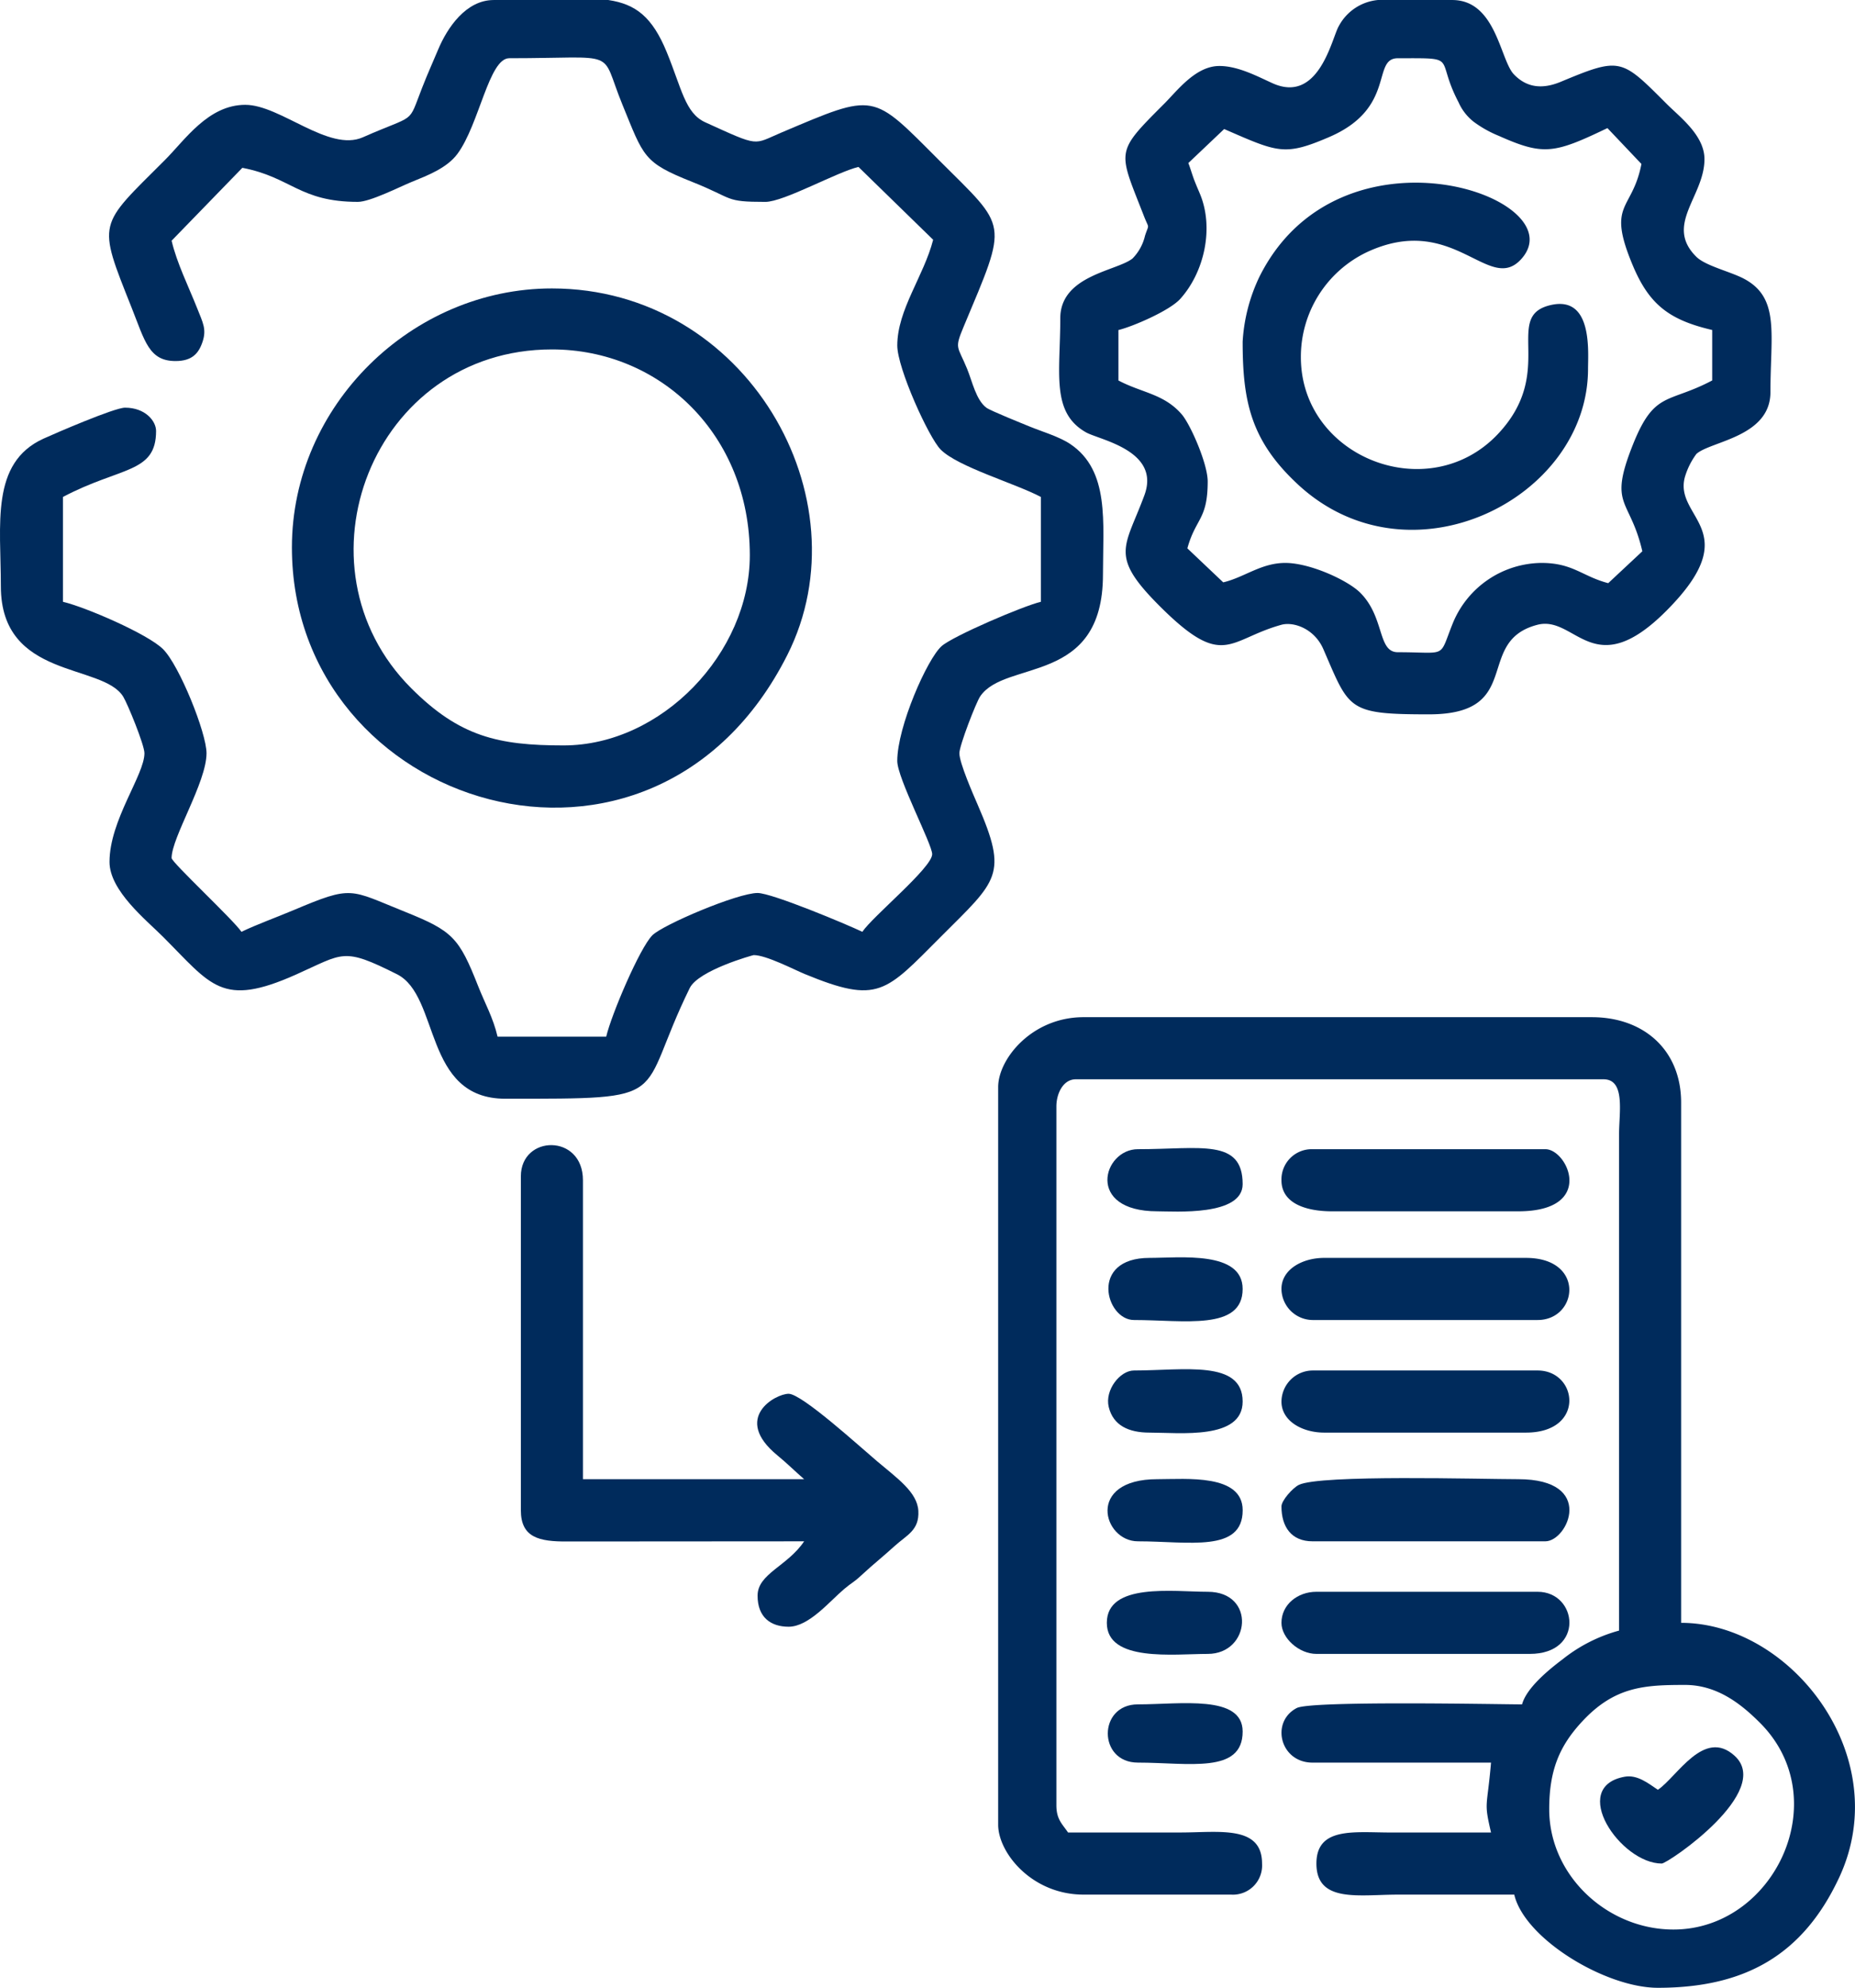 <svg xmlns="http://www.w3.org/2000/svg" width="322.124" height="345.023" viewBox="0 0 322.124 345.023">
  <g id="Layer_x0020_1" transform="translate(-959.462 -954.14)">
    <g id="_1429623904" transform="translate(959.462 954.14)">
      <path id="Path_1" data-name="Path 1" d="M1017.065,740.335c-6.451,0-10.464,6.083-13.983,9.6-11.611,11.611-11.778,10.489-5.754,25.633,2.294,5.767,2.995,9.24,7.607,9.24,2.845,0,4.033-1.282,4.721-3.405s.039-3.254-.948-5.74c-1.518-3.82-3.551-7.9-4.446-11.745l12.285-12.649c8.51,1.627,9.909,5.91,20.061,5.91,2.129,0,7.236-2.6,9.341-3.462,2.749-1.122,6.107-2.391,7.942-4.862,3.8-5.12,5.469-16.609,9-16.609,19.455,0,15.628-1.783,19.632,8,3.745,9.147,3.612,10.077,12.141,13.466,7.381,2.932,5.483,3.47,12.7,3.47,3.22,0,12.46-5.2,16.173-6.065l12.968,12.639c-1.614,6.3-6.229,12.145-6.229,18.359,0,3.929,5.477,16,7.542,18.066,3.012,3.013,12.945,5.862,17.392,8.215v18.2c-3.018.7-15.267,5.94-17.238,7.695-2.5,2.225-7.7,13.991-7.7,19.934,0,2.974,6.065,14.449,6.065,16.173,0,2.335-10.324,10.781-12.13,13.477-2.575-1.235-15.682-6.738-18.194-6.738-3.477,0-16.444,5.514-18.268,7.339-2.192,2.193-7.126,13.786-8.013,17.594h-18.869c-.769-3.3-2.184-5.75-3.369-8.761-3.328-8.449-4.436-9.587-12.7-12.907-9.718-3.9-9.041-4.637-19.361-.286-3.019,1.273-6.35,2.466-9.044,3.759-1.371-2.048-12.13-12.068-12.13-12.8,0-3.591,6.065-13.124,6.065-18.2,0-3.522-4.717-15.247-7.546-18.06-2.659-2.644-13.52-7.32-17.387-8.22V808.4c10.011-5.3,16.173-4.048,16.173-11.456,0-1.729-1.872-4.043-5.391-4.043-1.844,0-12.164,4.469-14.163,5.379-9.243,4.212-7.4,14.861-7.4,25.619,0,16.2,17.68,13.313,21.256,19.176.76,1.245,3.677,8.36,3.677,9.8,0,3.79-6.065,11.631-6.065,18.869,0,5,6.374,10.08,9.266,12.972,8.448,8.448,10.183,12.346,23.1,6.589,8.336-3.716,8.105-4.8,17.549-.066,7.523,3.771,4.524,21.611,18.822,21.611,29.873,0,22.486.231,32.014-19.2,1.523-3.106,10.988-5.733,11.114-5.733,2.171,0,7.048,2.539,8.849,3.281,12.839,5.292,14.008,3.177,23.666-6.482,9.819-9.819,11.694-10.657,6.381-22.892-.772-1.776-3.181-7.263-3.181-8.949,0-1.331,2.9-8.814,3.614-9.864,4.36-6.449,21.32-1.842,21.32-21.135,0-9.134,1.184-18.037-5.655-22.648-1.9-1.284-4.812-2.128-7.06-3.047-1.123-.46-6.819-2.748-7.516-3.265-1.813-1.345-2.465-4.573-3.36-6.758-1.649-4.029-2.248-3.381-.609-7.295,7.793-18.611,7.76-16.892-4.271-28.922-11.733-11.733-10.872-11.774-27.374-4.79-4.979,2.107-3.653,2.563-13.222-1.785-3.5-1.592-4.089-5.868-6.685-12.184-2.51-6.108-5.377-8.326-10.135-9.038h-19.911c-4.827,0-8.065,4.836-9.632,8.562-1.091,2.6-1.757,4.011-2.789,6.645-2.572,6.566-.877,4.459-10.3,8.62-5.919,2.613-14.322-5.633-20.4-5.633Z" transform="translate(-974.462 -722.14)" fill="#002b5c" fill-rule="evenodd"/>
      <path id="Path_2" data-name="Path 2" d="M4938.369,4799.691c0-6.83,1.821-11.015,5.7-15.2,5.657-6.106,10.826-6.369,17.891-6.369,5.746,0,9.958,3.539,12.986,6.556,13.272,13.228,2.521,35.9-15.008,35.9C4948.526,4820.582,4938.369,4811.266,4938.369,4799.691Zm-95.69-125.341v128.036c0,4.875,5.857,12.13,14.826,12.13h25.607a5.068,5.068,0,0,0,5.391-5.391c0-6.706-7.482-5.393-14.151-5.391q-9.771,0-19.542,0c-.978-1.46-2.022-2.243-2.022-4.717v-121.3c0-2.271,1.191-4.717,3.37-4.717H4947.8c3.814,0,2.707,5.727,2.7,9.433v86.257a27.153,27.153,0,0,0-9.829,5c-2.368,1.777-6.256,4.957-7.018,7.808-3.653,0-36.6-.68-39.126.633-4.6,2.4-2.9,9.475,2.737,9.475h31c-.692,8.052-1.279,6.639,0,12.13q-8.76,0-17.521,0c-6.285-.008-12.8-.985-12.8,5.391,0,6.876,7.375,5.392,14.151,5.391H4932.3c1.786,7.667,15.85,16.173,24.933,16.173,15.024,0,25.137-5.6,31.46-19.081,9.864-21.023-8.334-44.264-27.417-44.264v-90.3c0-9.067-6.43-14.826-15.5-14.826H4857.5C4848.536,4662.221,4842.679,4669.476,4842.679,4674.351Z" transform="translate(-4669.345 -4485.667)" fill="#002b5c" fill-rule="evenodd"/>
      <path id="Path_3" data-name="Path 3" d="M5101.251,750.443l6.225-5.905c9.329,4.051,10.434,4.743,18.236,1.39,11.7-5.03,7.307-13.679,11.928-13.679,10.842,0,6.345-.355,10.541,7.654a8.805,8.805,0,0,0,2.659,3.4,19.872,19.872,0,0,0,4.322,2.417c7.772,3.458,9.6,3.1,18.867-1.346l5.905,6.225c-1.6,8.284-6.123,6.639-1.483,17.656,2.844,6.752,6.319,9.425,13.772,11.161v8.76c-7.684,4.066-10.026,1.745-13.776,11.158-4.314,10.829-.54,9.107,1.646,18.493l-5.925,5.534c-4.527-1.186-6.117-3.512-11.6-3.512a16.821,16.821,0,0,0-15.316,10.291c-2.609,6.4-.768,5.208-9.617,5.208-3.555,0-2.242-6.039-6.524-10.322-2.164-2.163-8.717-5.177-13.018-5.177-4.221,0-7.118,2.516-10.782,3.369l-6.225-5.9c1.443-5.266,3.529-4.934,3.529-11.616,0-3.081-3.009-9.916-4.518-11.655-3.081-3.554-6.9-3.708-10.981-5.865v-8.76c2.268-.528,8.848-3.3,10.75-5.422,4.175-4.646,5.86-12.287,3.417-18.179-.363-.876-.494-1.131-.987-2.382C5101.949,752.545,5101.488,750.972,5101.251,750.443Zm32.941-28.3h12.883c7.625,0,8.307,10.382,10.7,12.89,2.36,2.476,5.168,2.55,8.163,1.3,10.4-4.331,10.488-4.051,18.372,3.833,2.331,2.331,6.57,5.474,6.57,9.6,0,6.457-6.989,11.4-1.431,16.928,1.6,1.6,5.943,2.581,8.3,3.833,6.265,3.327,4.587,9.588,4.587,19.672,0,7.8-10.389,8.506-12.856,10.732a12.8,12.8,0,0,0-2.007,4.04c-1.935,7.17,10.755,9.139-3.16,23.137-12.786,12.863-15.777.741-22.458,2.482-11.063,2.884-2.1,15.54-18.819,15.54-14.234,0-13.774-.818-18.337-11.314-1.56-3.587-5.188-4.814-7.309-4.224-9.236,2.568-10,7.817-21.021-3.161-8.942-8.9-6.131-10.159-2.744-19.333,2.87-7.773-7.825-9.605-10.138-10.913-6.113-3.456-4.47-10.311-4.47-19.79,0-7.459,9.778-8.2,12.534-10.378a8.273,8.273,0,0,0,2.175-3.947c.721-2.219.748-1.031-.2-3.473-4.462-11.454-5.076-10.834,3.521-19.433,2.33-2.331,5.475-6.57,9.6-6.57,3.252,0,6.589,1.8,9.208,2.984,8.1,3.672,10.324-7.865,11.517-9.889A8.6,8.6,0,0,1,5134.192,722.14Z" transform="translate(-4894.897 -722.14)" fill="#002b5c" fill-rule="evenodd"/>
      <path id="Path_4" data-name="Path 4" d="M2152.851,1918.691c-11.34,0-18.032-1.51-26.455-9.934-21.142-21.142-6.773-58.8,24.434-58.8,18.864,0,34.367,14.828,34.367,35.715C2185.2,1902.637,2169.9,1918.691,2152.851,1918.691Zm-47.171-34.367c0,45.348,62.685,65,86.04,18.653,13.688-27.162-7.1-63.606-40.89-63.606C2126.514,1839.37,2105.68,1859.7,2105.68,1884.323Z" transform="translate(-2054.99 -1789.307)" fill="#002b5c" fill-rule="evenodd"/>
      <path id="Path_5" data-name="Path 5" d="M2992.95,5163.17v57.953c0,4.742,3.168,5.453,8.058,5.419l41.134-.028c-2.9,4.324-8.086,5.617-8.086,9.434,0,3.784,2.324,5.391,5.391,5.391,3.506,0,7.072-4.367,9.636-6.537,1.355-1.146,1.612-1.1,3-2.394,2.1-1.949,3.613-3.111,5.737-5.045,2.153-1.959,4.339-2.737,4.155-6.134-.177-3.252-3.693-5.675-7.229-8.666-3.026-2.56-13.009-11.658-15.3-11.658s-9.85,4.216-1.938,10.7c1.683,1.38,3.054,2.754,4.634,4.127h-38.411v-51.888c0-8.117-10.782-7.917-10.782-.674Z" transform="translate(-2902.502 -4958.986)" fill="#002b5c" fill-rule="evenodd"/>
      <path id="Path_6" data-name="Path 6" d="M5790.109,1457.38c0,10.313,1.389,17.168,9.59,24.778,19.437,18.034,50.385,2.48,50.385-20.061,0-2.992.816-12.658-6.375-11.091-8.6,1.873,1.046,11.468-9.267,22.4-12.029,12.756-34.224,4.089-34.224-13.335a20.124,20.124,0,0,1,11.439-18.212c15.073-7.056,21.2,7.375,26.813,1.207,9.738-10.705-31.475-24.964-45.455,3.064A30.03,30.03,0,0,0,5790.109,1457.38Z" transform="translate(-5574.32 -1398.079)" fill="#002b5c" fill-rule="evenodd"/>
      <path id="Path_7" data-name="Path 7" d="M5940.49,6452.5c0,3.578,1.74,6.065,5.391,6.065h40.432c3.906,0,8.809-10.782-4.717-10.782-6.267,0-34.452-.83-38.093.992C5942.4,6449.33,5940.49,6451.51,5940.49,6452.5Z" transform="translate(-5717.963 -6191.038)" fill="#002b5c" fill-rule="evenodd"/>
      <path id="Path_8" data-name="Path 8" d="M5940.49,6893.3c0,2.663,3.06,5.392,6.065,5.392h37.063c9.545,0,8.34-10.782,1.348-10.782h-38.41C5943.288,6887.91,5940.49,6890.141,5940.49,6893.3Z" transform="translate(-5717.963 -6611.623)" fill="#002b5c" fill-rule="evenodd"/>
      <path id="Path_9" data-name="Path 9" d="M5940.49,5178.921c0,4.111,4.446,5.391,8.761,5.391H5981.6c13.525,0,8.623-10.782,4.717-10.782h-40.432A5.255,5.255,0,0,0,5940.49,5178.921Z" transform="translate(-5717.963 -4974.063)" fill="#002b5c" fill-rule="evenodd"/>
      <path id="Path_10" data-name="Path 10" d="M5940.49,5600a5.458,5.458,0,0,0,5.391,5.391h39.084c7.024,0,8.343-10.782-2.021-10.782H5947.9C5944.14,5594.61,5940.49,5596.592,5940.49,5600Z" transform="translate(-5717.963 -5376.275)" fill="#002b5c" fill-rule="evenodd"/>
      <path id="Path_11" data-name="Path 11" d="M5940.49,6036.11c0,3.41,3.65,5.392,7.413,5.392h35.042c10.364,0,9.045-10.782,2.021-10.782h-39.084A5.458,5.458,0,0,0,5940.49,6036.11Z" transform="translate(-5717.962 -5792.843)" fill="#002b5c" fill-rule="evenodd"/>
      <path id="Path_12" data-name="Path 12" d="M7185.161,7497.657c-1.653-1.107-3.573-2.663-5.758-2.268-9.786,1.771-.717,15.071,6.432,15.071,1.049,0,19.458-12.512,12.645-18.71C7193.146,7486.9,7188.485,7495.431,7185.161,7497.657Z" transform="translate(-6897.268 -7187.002)" fill="#002b5c" fill-rule="evenodd"/>
      <path id="Path_13" data-name="Path 13" d="M5274.271,5603.22c8.648,0,18.869,1.9,18.869-5.391,0-6.691-10.892-5.391-16.173-5.391C5266.443,5592.438,5269.348,5603.22,5274.271,5603.22Z" transform="translate(-5077.352 -5374.104)" fill="#002b5c" fill-rule="evenodd"/>
      <path id="Path_14" data-name="Path 14" d="M5275.705,6036.764c5.28,0,16.172,1.3,16.172-5.392,0-7.287-10.22-5.391-18.868-5.391-2.437,0-5.1,3.407-4.386,6.342C5269.4,6035.51,5272.058,6036.764,5275.705,6036.764Z" transform="translate(-5076.089 -5788.104)" fill="#002b5c" fill-rule="evenodd"/>
      <path id="Path_15" data-name="Path 15" d="M5263.76,6889.764c0,6.856,11.654,5.391,17.521,5.391,7.455,0,8.41-10.782,0-10.782C5275.337,6884.373,5263.76,6882.732,5263.76,6889.764Z" transform="translate(-5071.557 -6608.085)" fill="#002b5c" fill-rule="evenodd"/>
      <path id="Path_16" data-name="Path 16" d="M5271.688,6461.511c8.811,0,18.2,2.013,18.2-5.391,0-6.339-9.779-5.391-14.826-5.391C5262.581,6450.729,5265.616,6461.511,5271.688,6461.511Z" transform="translate(-5074.094 -6193.984)" fill="#002b5c" fill-rule="evenodd"/>
      <path id="Path_17" data-name="Path 17" d="M5274.679,5180.026c3,0,14.825.885,14.825-4.716,0-7.979-7.351-6.065-18.194-6.065C5265.236,5169.244,5262.153,5180.026,5274.679,5180.026Z" transform="translate(-5073.715 -4969.778)" fill="#002b5c" fill-rule="evenodd"/>
      <path id="Path_18" data-name="Path 18" d="M5272.721,7329.642c8.81,0,18.194,2.014,18.194-5.391,0-6.447-10.766-4.717-18.194-4.717C5265.756,7319.534,5265.756,7329.642,5272.721,7329.642Z" transform="translate(-5075.126 -7023.704)" fill="#002b5c" fill-rule="evenodd"/>
    </g>
  </g>
</svg>
